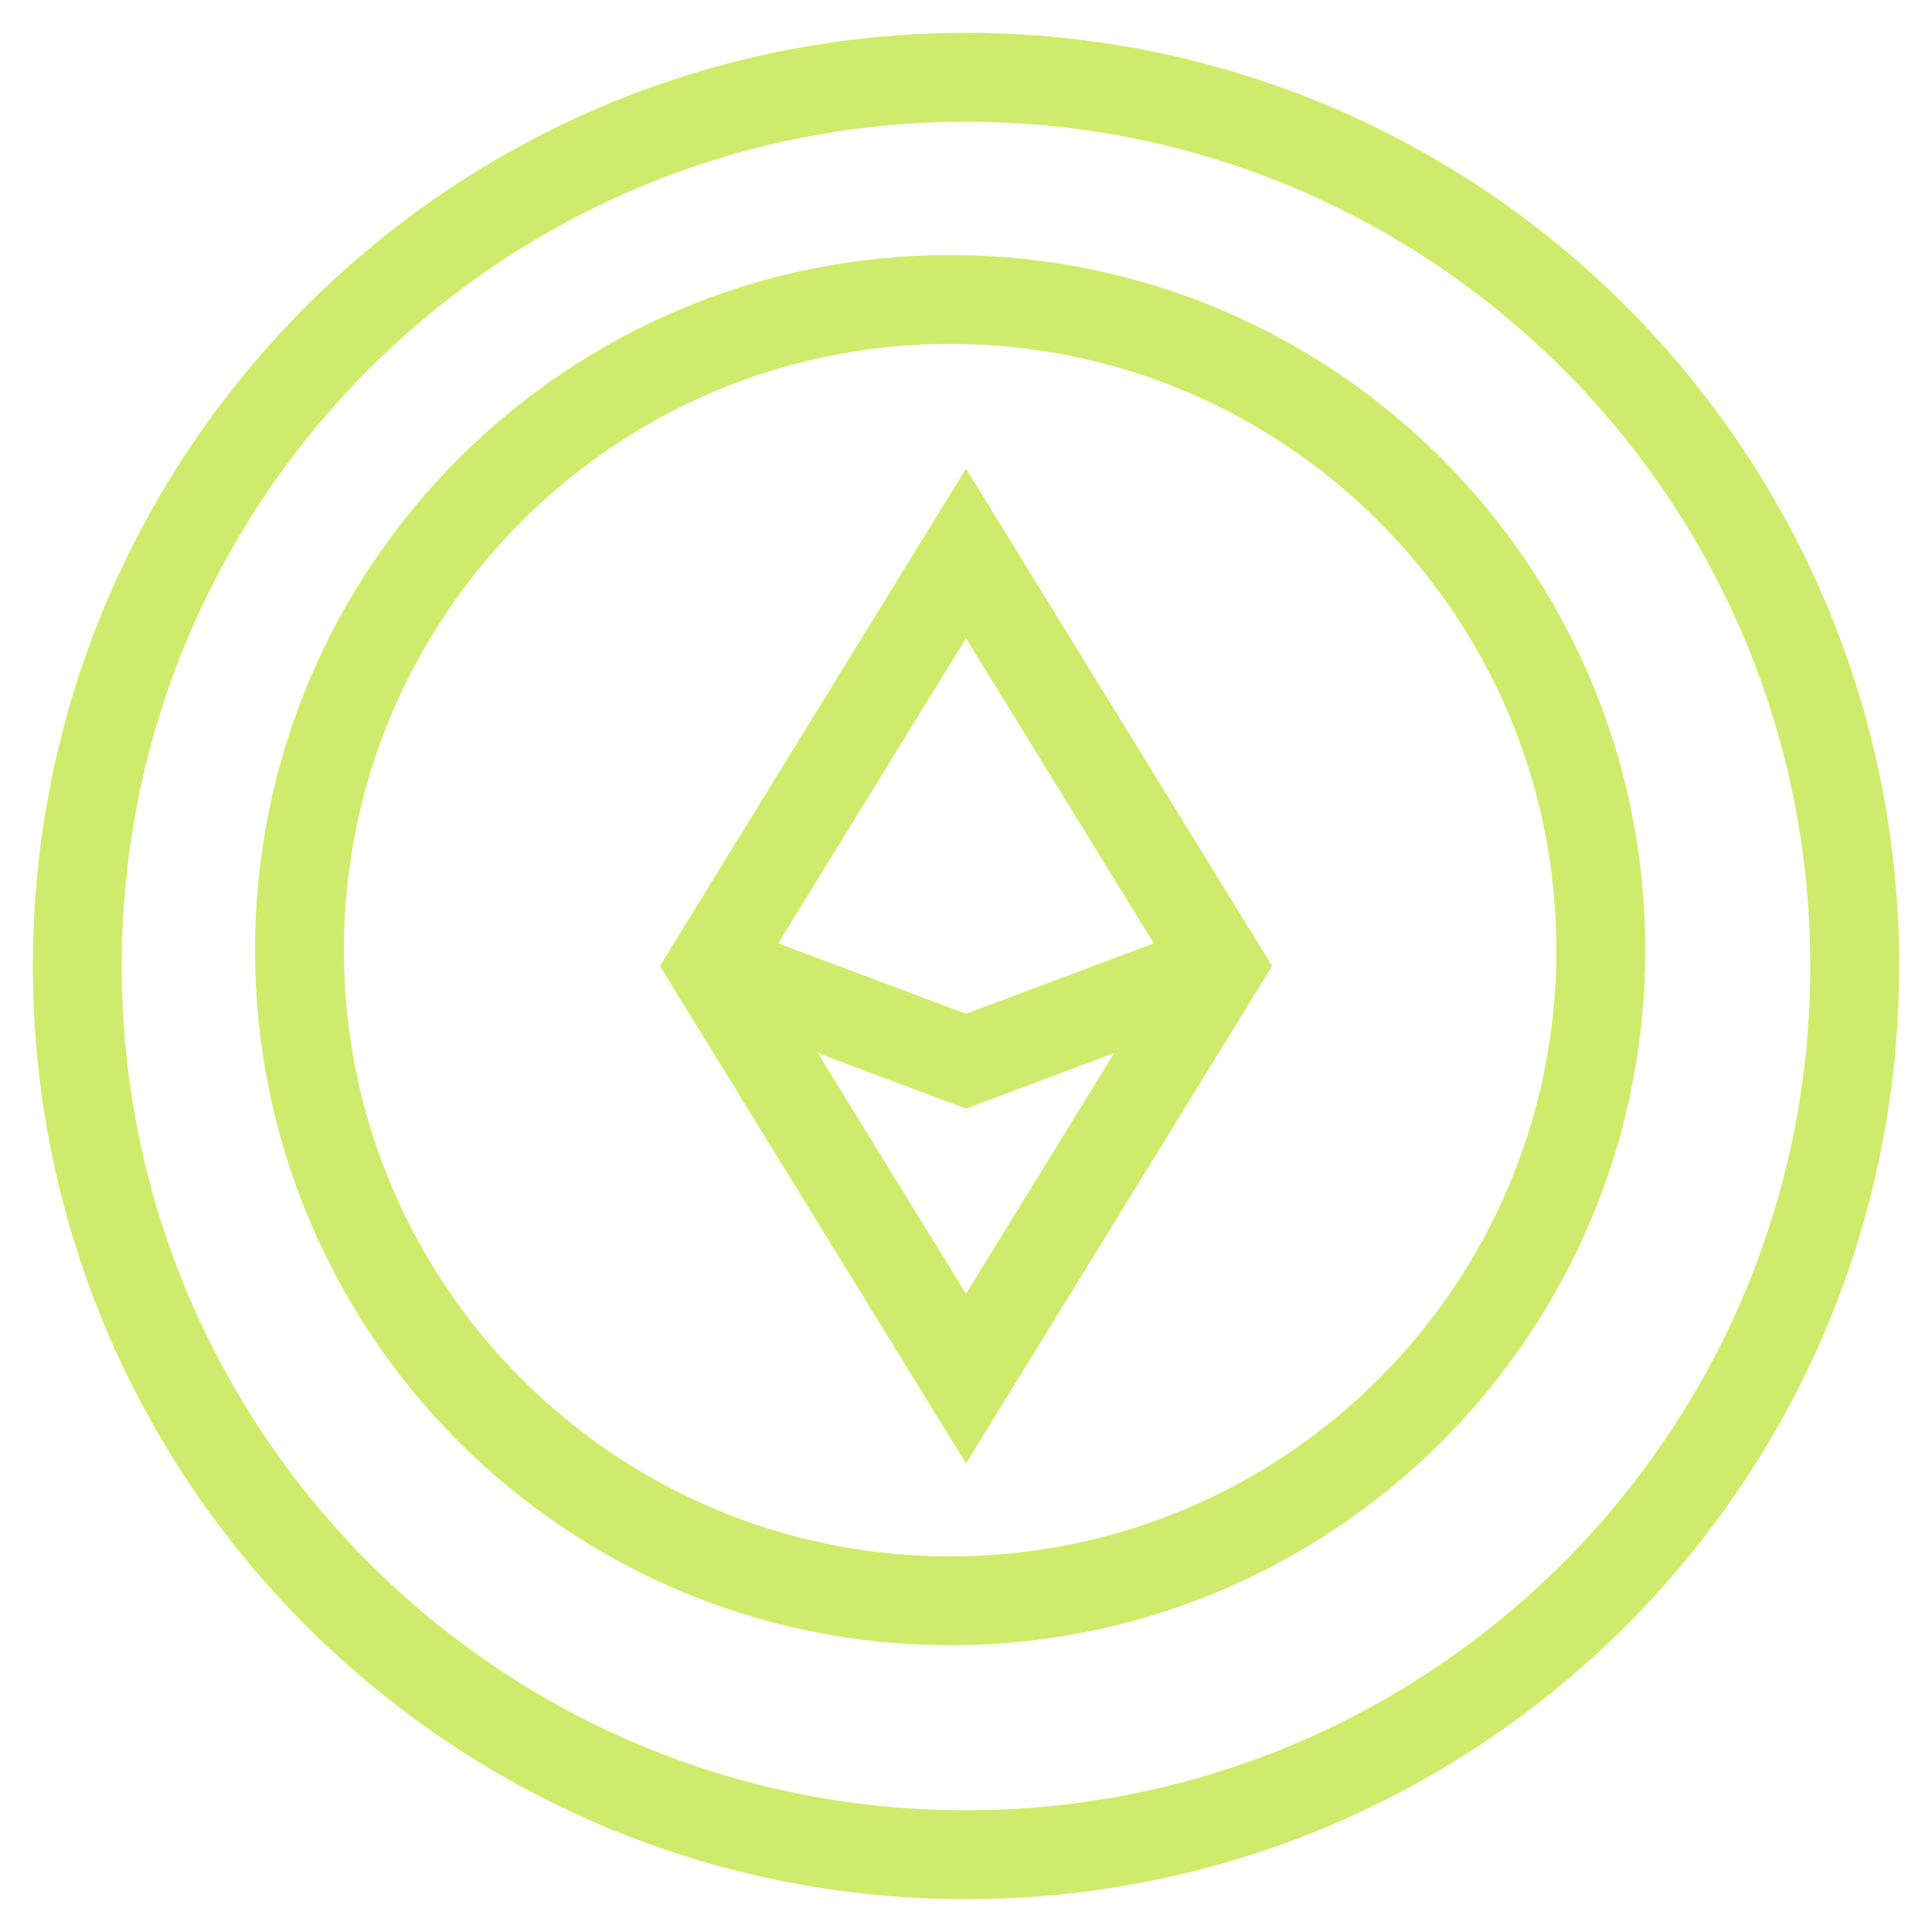 <?xml version="1.0" encoding="UTF-8"?> <svg xmlns="http://www.w3.org/2000/svg" width="50" height="50" viewBox="0 0 50 50" fill="none"> <g clip-path="url(#clip0_269_511)"> <path d="M25 48C37.703 48 48 37.703 48 25C48 12.297 37.703 2 25 2C12.297 2 2 12.297 2 25C2 37.703 12.297 48 25 48Z" stroke="#CFEB6B" stroke-width="2.3" stroke-miterlimit="10"></path> <path d="M24.589 41.429C33.889 41.429 41.429 33.889 41.429 24.589C41.429 15.289 33.889 7.75 24.589 7.75C15.289 7.75 7.75 15.289 7.75 24.589C7.75 33.889 15.289 41.429 24.589 41.429Z" stroke="#CFEB6B" stroke-width="2.3" stroke-miterlimit="10"></path> <path d="M18.429 25L25 14.322L31.572 25L25 35.679L18.429 25Z" stroke="#CFEB6B" stroke-width="2.3" stroke-miterlimit="10"></path> <path d="M31.572 25L25 27.464L18.429 25" stroke="#CFEB6B" stroke-width="2.3" stroke-miterlimit="10"></path> </g> <defs> <clipPath id="clip0_269_511"> <rect width="50" height="50" fill="white"></rect> </clipPath> </defs> </svg> 